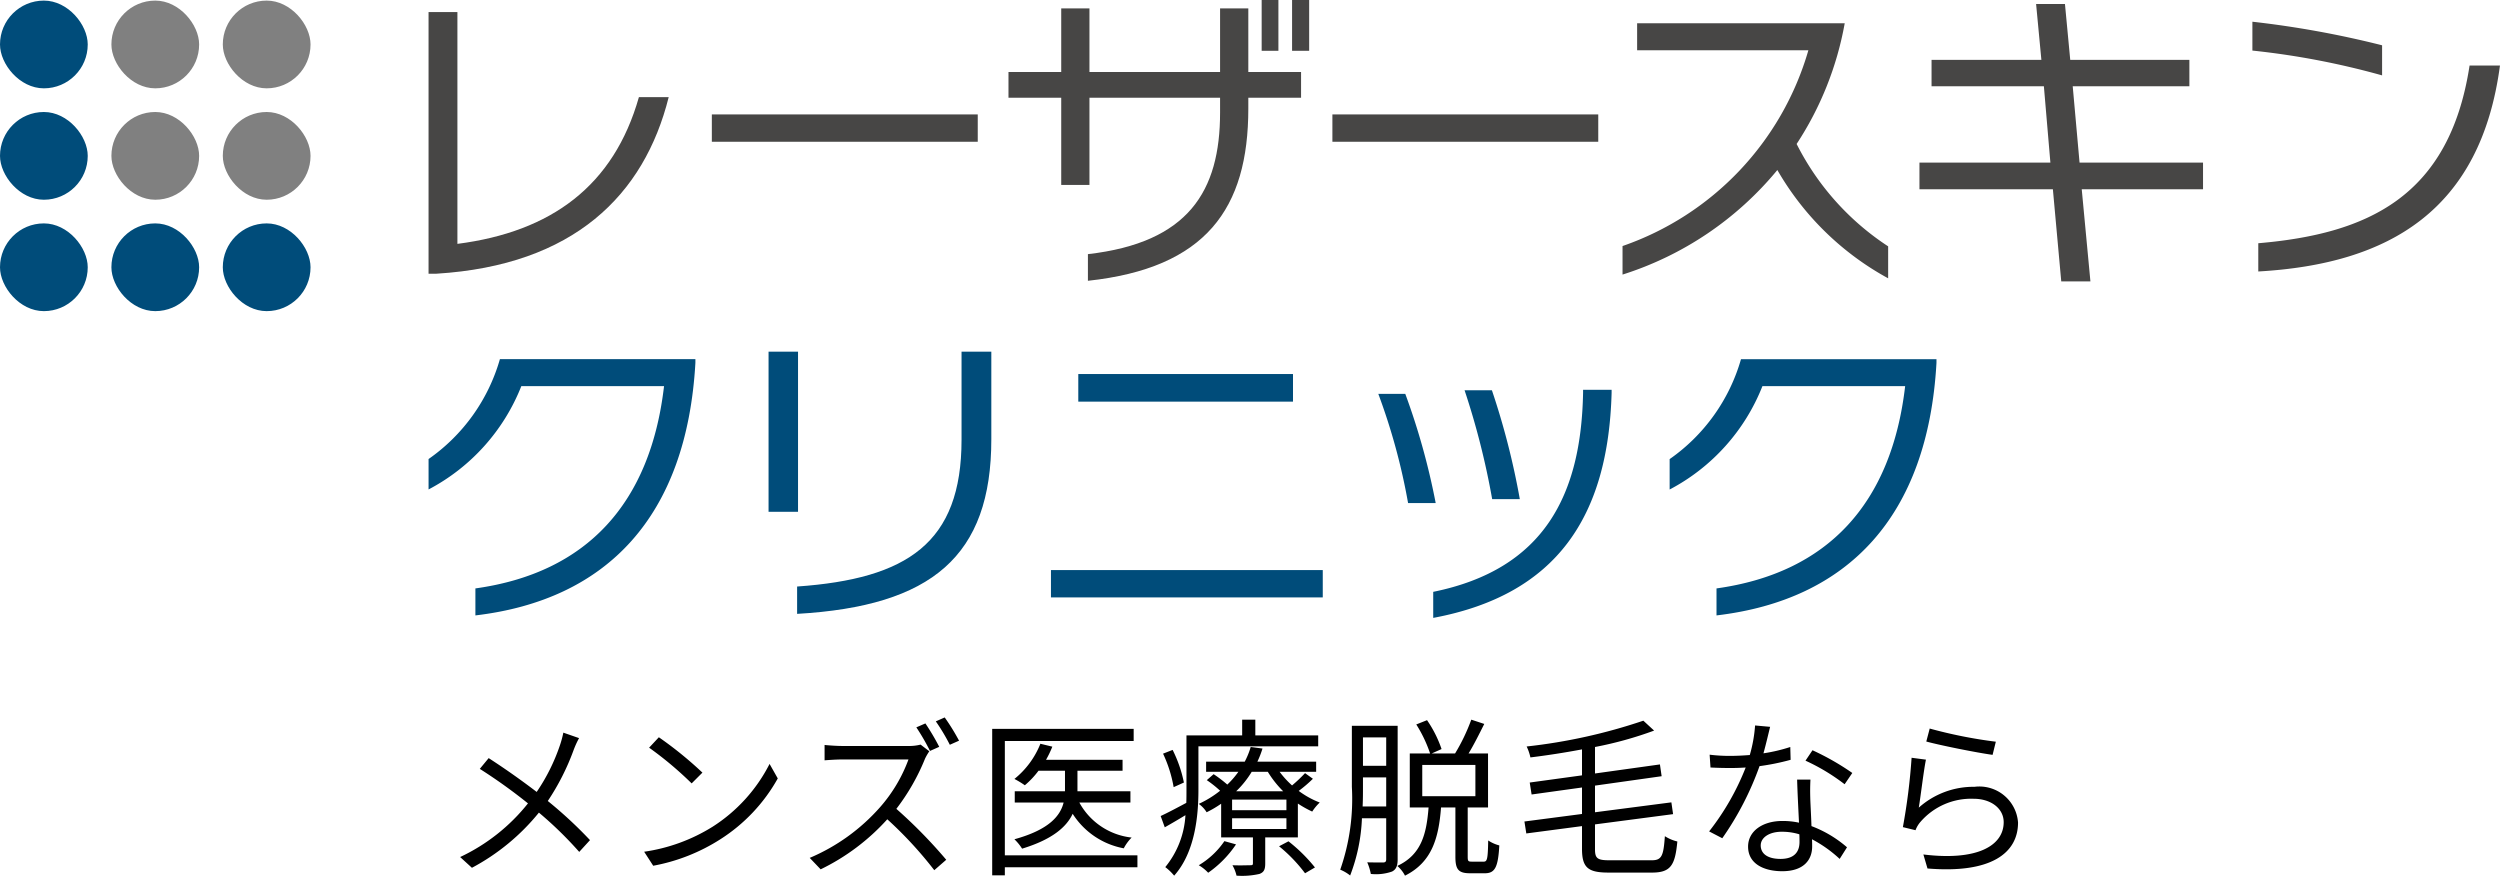 <svg xmlns="http://www.w3.org/2000/svg" width="146.319" height="51.25"><g data-name="Group 62693"><g data-name="Group 3"><g data-name="Group 1"><path data-name="Path 1" d="M25.536 16.02h-.454V.708h1.689v13.565c5.5-.708 9.152-3.4 10.623-8.589h1.743c-1.434 5.736-5.557 9.842-13.601 10.336z" fill="#474645"/><path data-name="Path 2" d="M41.662 8.297v-1.6h15.563v1.6z" fill="#474645"/><path data-name="Path 3" d="M73.061 5.72v.636c0 5.865-2.488 9.334-9.388 10.078v-1.56c5.883-.672 7.735-3.686 7.735-8.28v-.872h-7.645v5.1h-1.652v-5.1h-3.087V4.215h3.087V.492h1.652v3.723h7.645V.492h1.653v3.723h3.087v1.507zm.781-2.746V-.004h.98v2.978zm1.78 0V-.004h1v2.978z" fill="#474645"/><path data-name="Path 4" d="M77.982 8.297v-1.6h15.56v1.6z" fill="#474645"/><path data-name="Path 5" d="M104.024 9.951a19.284 19.284 0 01-9.061 6.12V14.4A17.165 17.165 0 00105.84 2.942H95.817v-1.58h12.15a18.967 18.967 0 01-2.815 7.064 15.486 15.486 0 005.357 5.992v1.871a16.726 16.726 0 01-6.485-6.338z" fill="#474645"/><path data-name="Path 6" d="M121.839 11.076l.508 5.393h-1.707l-.49-5.393h-7.809V9.515h7.663l-.381-4.467h-6.574V3.504h6.428l-.309-3.269h1.689l.309 3.269h6.973v1.544h-6.828l.4 4.467h7.227v1.561z" fill="#474645"/><path data-name="Path 7" d="M131.827 2.96V1.271a56.886 56.886 0 017.591 1.38v1.761a45.87 45.87 0 00-7.591-1.452zm.345 12.929v-1.653c6.356-.545 11.186-2.687 12.366-10.4h1.779c-1.125 8.439-6.445 11.617-14.145 12.053z" fill="#474645"/><path data-name="Path 8" d="M27.824 36.019v-1.58c6.519-.908 10.242-4.976 11.041-11.84h-8.353a11.67 11.67 0 01-5.429 6.047v-1.78a10.722 10.722 0 004.176-5.847H40.7v.218c-.51 8.989-5.177 13.874-12.876 14.782z" fill="#004c7a"/><path data-name="Path 9" d="M44.982 29.954v-9.37h1.725v9.37zm1.671 5.974v-1.6c6.446-.454 9.624-2.542 9.624-8.589v-5.155h1.743v5.121c.003 6.845-3.483 9.769-11.364 10.223z" fill="#004c7a"/><path data-name="Path 10" d="M61.51 34.965v-1.6h15.908v1.6zm1.6-11.458v-1.616h12.566v1.616z" fill="#004c7a"/><path data-name="Path 11" d="M82.412 29.445a36.505 36.505 0 00-1.743-6.392h1.579a40.72 40.72 0 011.78 6.392zm1.471 6.719v-1.525c6.519-1.326 8.662-5.7 8.771-11.658v-.168h1.67v.182c-.199 7.177-3.159 11.807-10.441 13.169zm3.45-6.951a44.948 44.948 0 00-1.616-6.373h1.6a44.113 44.113 0 011.634 6.373z" fill="#004c7a"/><path data-name="Path 12" d="M100.463 36.019v-1.58c6.519-.908 10.242-4.976 11.041-11.84h-8.353a11.669 11.669 0 01-5.431 6.051v-1.78a10.723 10.723 0 004.176-5.847h11.441v.218c-.508 8.985-5.175 13.87-12.874 14.778z" fill="#004c7a"/></g><g data-name="Group 2" transform="translate(0 .035)"><rect data-name="Rectangle 10826" width="5.135" height="5.135" rx="2.567" fill="#004c7a"/><rect data-name="Rectangle 10827" width="5.135" height="5.135" rx="2.567" transform="translate(6.52)" fill="gray"/><rect data-name="Rectangle 10828" width="5.135" height="5.135" rx="2.567" transform="translate(13.04)" fill="gray"/><rect data-name="Rectangle 10829" width="5.135" height="5.135" rx="2.567" transform="translate(0 6.52)" fill="#004c7a"/><rect data-name="Rectangle 10830" width="5.135" height="5.135" rx="2.567" transform="translate(6.52 6.52)" fill="gray"/><rect data-name="Rectangle 10831" width="5.135" height="5.135" rx="2.567" transform="translate(13.04 6.52)" fill="gray"/><rect data-name="Rectangle 10832" width="5.135" height="5.135" rx="2.567" transform="translate(0 13.04)" fill="#004c7a"/><rect data-name="Rectangle 10833" width="5.135" height="5.135" rx="2.567" transform="translate(6.52 13.04)" fill="#004c7a"/><rect data-name="Rectangle 10834" width="5.135" height="5.135" rx="2.567" transform="translate(13.04 13.04)" fill="#004c7a"/></g></g><path data-name="Path 357903" d="M33.891 43.2l-.92-.32a5.736 5.736 0 01-.2.74 11.187 11.187 0 01-1.36 2.73 44.09 44.09 0 00-2.81-1.98l-.52.63a31.285 31.285 0 012.82 2.02 11.1 11.1 0 01-3.97 3.14l.69.63a12.74 12.74 0 003.92-3.23 22.3 22.3 0 012.36 2.3l.63-.69a25.026 25.026 0 00-2.47-2.29 13.93 13.93 0 001.5-2.95 5.4 5.4 0 01.33-.73zm4.67-.05l-.57.61a20.769 20.769 0 012.49 2.09l.63-.63a21.9 21.9 0 00-2.55-2.07zm-.86 6.7l.53.82a10.961 10.961 0 003.93-1.55 9.991 9.991 0 003.36-3.56l-.48-.85a9.42 9.42 0 01-3.34 3.68 10.325 10.325 0 01-4 1.46zm16.46-7.51l-.53.23a12.944 12.944 0 01.8 1.38l.54-.24a13.668 13.668 0 00-.81-1.37zm1.13-.35l-.52.23a11.54 11.54 0 01.82 1.37l.54-.24a12.522 12.522 0 00-.84-1.36zm-.9 1.98l-.51-.39a2.738 2.738 0 01-.75.08h-3.86c-.3 0-.87-.04-1.01-.06v.9c.11-.01.66-.05 1.01-.05h3.9a8.84 8.84 0 01-1.66 2.79 11.435 11.435 0 01-4.12 2.97l.64.67a12.707 12.707 0 003.9-2.93 23.131 23.131 0 012.75 2.98l.7-.61a28.678 28.678 0 00-2.92-2.98 12.506 12.506 0 001.68-2.94 3.272 3.272 0 01.25-.43zm12.18 6.09h-7.76v-6.69h7.54v-.71h-8.28v8.57h.74v-.47h7.76zm-.41-3.09v-.66h-3.1v-1.2h2.64v-.64h-4.48a6.031 6.031 0 00.37-.77l-.7-.17a5.007 5.007 0 01-1.52 2.06 5.2 5.2 0 01.61.37 5.036 5.036 0 00.8-.85h1.55v1.2h-2.94v.66h2.86c-.19.77-.84 1.59-2.88 2.15a2.928 2.928 0 01.45.55c1.77-.54 2.6-1.27 2.96-2.04a4.519 4.519 0 002.99 2.02 2.617 2.617 0 01.46-.63 3.979 3.979 0 01-3.06-2.05zm3.13-1.17a7.635 7.635 0 00-.66-1.91l-.56.22a7.694 7.694 0 01.62 1.96zm7.86-2.12v-.64h-3.68v-.92h-.77v.92h-3.26v3.2c0 .24 0 .49-.01.75-.58.31-1.11.59-1.5.77l.24.66c.39-.22.8-.46 1.21-.71a5.257 5.257 0 01-1.18 3.04 3.078 3.078 0 01.52.5c1.22-1.37 1.42-3.49 1.42-5.01v-2.56zm-5.49 5.55a4.732 4.732 0 01-1.5 1.41 2.418 2.418 0 01.55.44 6.282 6.282 0 001.63-1.66zm3.2.3a8.859 8.859 0 011.52 1.58l.58-.34a9.377 9.377 0 00-1.55-1.53zm-2.51-3.22a5.624 5.624 0 00.91-1.14h.94a6.015 6.015 0 00.9 1.14zm2.94 1.11h-3.18v-.62h3.18zm0 1.1h-3.18v-.63h3.18zm1.09-3.27a9.079 9.079 0 01-.76.72 5.447 5.447 0 01-.73-.8h2.14v-.59h-3.44a5.573 5.573 0 00.3-.77l-.69-.09a4.713 4.713 0 01-.35.86h-2.26v.59h1.89a4.985 4.985 0 01-.65.75 7.687 7.687 0 00-.8-.61l-.4.35a6.631 6.631 0 01.78.62 6.142 6.142 0 01-1.25.77 1.66 1.66 0 01.46.49 6.337 6.337 0 00.85-.5v1.97h1.86v1.5c0 .11-.02.13-.16.13s-.55.02-1.04 0a2.209 2.209 0 01.24.61 4.563 4.563 0 001.34-.1c.27-.1.34-.27.34-.62v-1.52h1.91v-1.98a6.374 6.374 0 00.84.47 2.819 2.819 0 01.44-.53 5.155 5.155 0 01-1.23-.68 7.807 7.807 0 00.83-.71zm3.37 1.95c.02-.41.02-.8.02-1.15v-.55h1.36v1.7zm1.38-4.04v1.66h-1.36v-1.66zm.67-.68h-2.68v3.57a12.571 12.571 0 01-.68 4.85 2.389 2.389 0 01.58.34 10.393 10.393 0 00.69-3.35h1.42v2.4c0 .13-.04.18-.17.19-.11 0-.51 0-.94-.01a3.112 3.112 0 01.21.68 2.835 2.835 0 001.24-.14c.24-.12.33-.33.33-.71zm1.44 2.29h3.11v1.83h-3.11zm2.9 5.66c-.21 0-.24-.03-.24-.29v-2.88h1.19V44.1h-1.14c.31-.51.63-1.15.92-1.73l-.76-.25a11.227 11.227 0 01-.95 1.98h-1.37l.58-.26a6.858 6.858 0 00-.85-1.69l-.63.25a7.858 7.858 0 01.81 1.7h-1.19v3.16h1.1c-.12 1.53-.41 2.76-1.83 3.42a1.892 1.892 0 01.45.57c1.58-.79 1.97-2.2 2.11-3.99h.84v2.88c0 .74.17.97.86.97h.86c.59 0 .78-.34.85-1.63a2.12 2.12 0 01-.65-.29c-.02 1.08-.06 1.24-.26 1.24zm8.04-.08c-.7 0-.83-.12-.83-.65v-1.45l4.57-.6-.1-.69-4.47.58v-1.56l3.9-.55-.1-.69-3.8.53v-1.55a21.78 21.78 0 003.46-.96l-.63-.58a32.228 32.228 0 01-6.83 1.51 2.848 2.848 0 01.22.64c.98-.12 2.01-.28 3.02-.47v1.52l-3.06.42.11.7 2.95-.41v1.55l-3.37.44.11.7 3.26-.43v1.33c0 1.1.35 1.39 1.55 1.39h2.55c1.1 0 1.35-.44 1.48-1.82a2.365 2.365 0 01-.73-.31c-.08 1.15-.18 1.41-.77 1.41zm9.42-7.81l-.88-.08a8.3 8.3 0 01-.31 1.73c-.39.03-.77.05-1.13.05a9.433 9.433 0 01-1.22-.07l.05.75c.38.02.8.03 1.17.03.29 0 .59-.01.89-.03a14.8 14.8 0 01-2.14 3.74l.77.4a17.687 17.687 0 002.18-4.22 13.561 13.561 0 001.82-.37l-.02-.75a9.664 9.664 0 01-1.57.37c.16-.58.3-1.19.39-1.55zm-.55 6.94c0-.46.5-.8 1.23-.8a3.467 3.467 0 011.03.15c.01.17.01.32.01.45 0 .55-.28.99-1.11.99-.78 0-1.16-.32-1.16-.79zm2.91-3.85h-.78c.02.71.07 1.7.11 2.52a4.463 4.463 0 00-.98-.1c-1.13 0-2 .58-2 1.5 0 .99.9 1.44 2 1.44 1.24 0 1.75-.65 1.75-1.45 0-.12 0-.26-.01-.42a7.475 7.475 0 011.62 1.15l.43-.68a6.861 6.861 0 00-2.08-1.24c-.02-.62-.06-1.27-.07-1.64s-.01-.67.01-1.08zm2 .27l.45-.66a15.1 15.1 0 00-2.33-1.33l-.41.61a11.71 11.71 0 012.29 1.38zm4.98-3.26l-.2.76c.76.21 2.93.65 3.88.78l.19-.77a27.315 27.315 0 01-3.87-.77zm-.22 1.82l-.84-.11a35.705 35.705 0 01-.51 4.06l.74.18a1.579 1.579 0 01.3-.5 3.92 3.92 0 013.1-1.34c1.02 0 1.76.57 1.76 1.37 0 1.37-1.54 2.28-4.7 1.89l.24.82c3.72.31 5.3-.9 5.3-2.69a2.271 2.271 0 00-2.55-2.09 4.8 4.8 0 00-3.26 1.22c.11-.64.28-2.13.42-2.81z"/></g></svg>